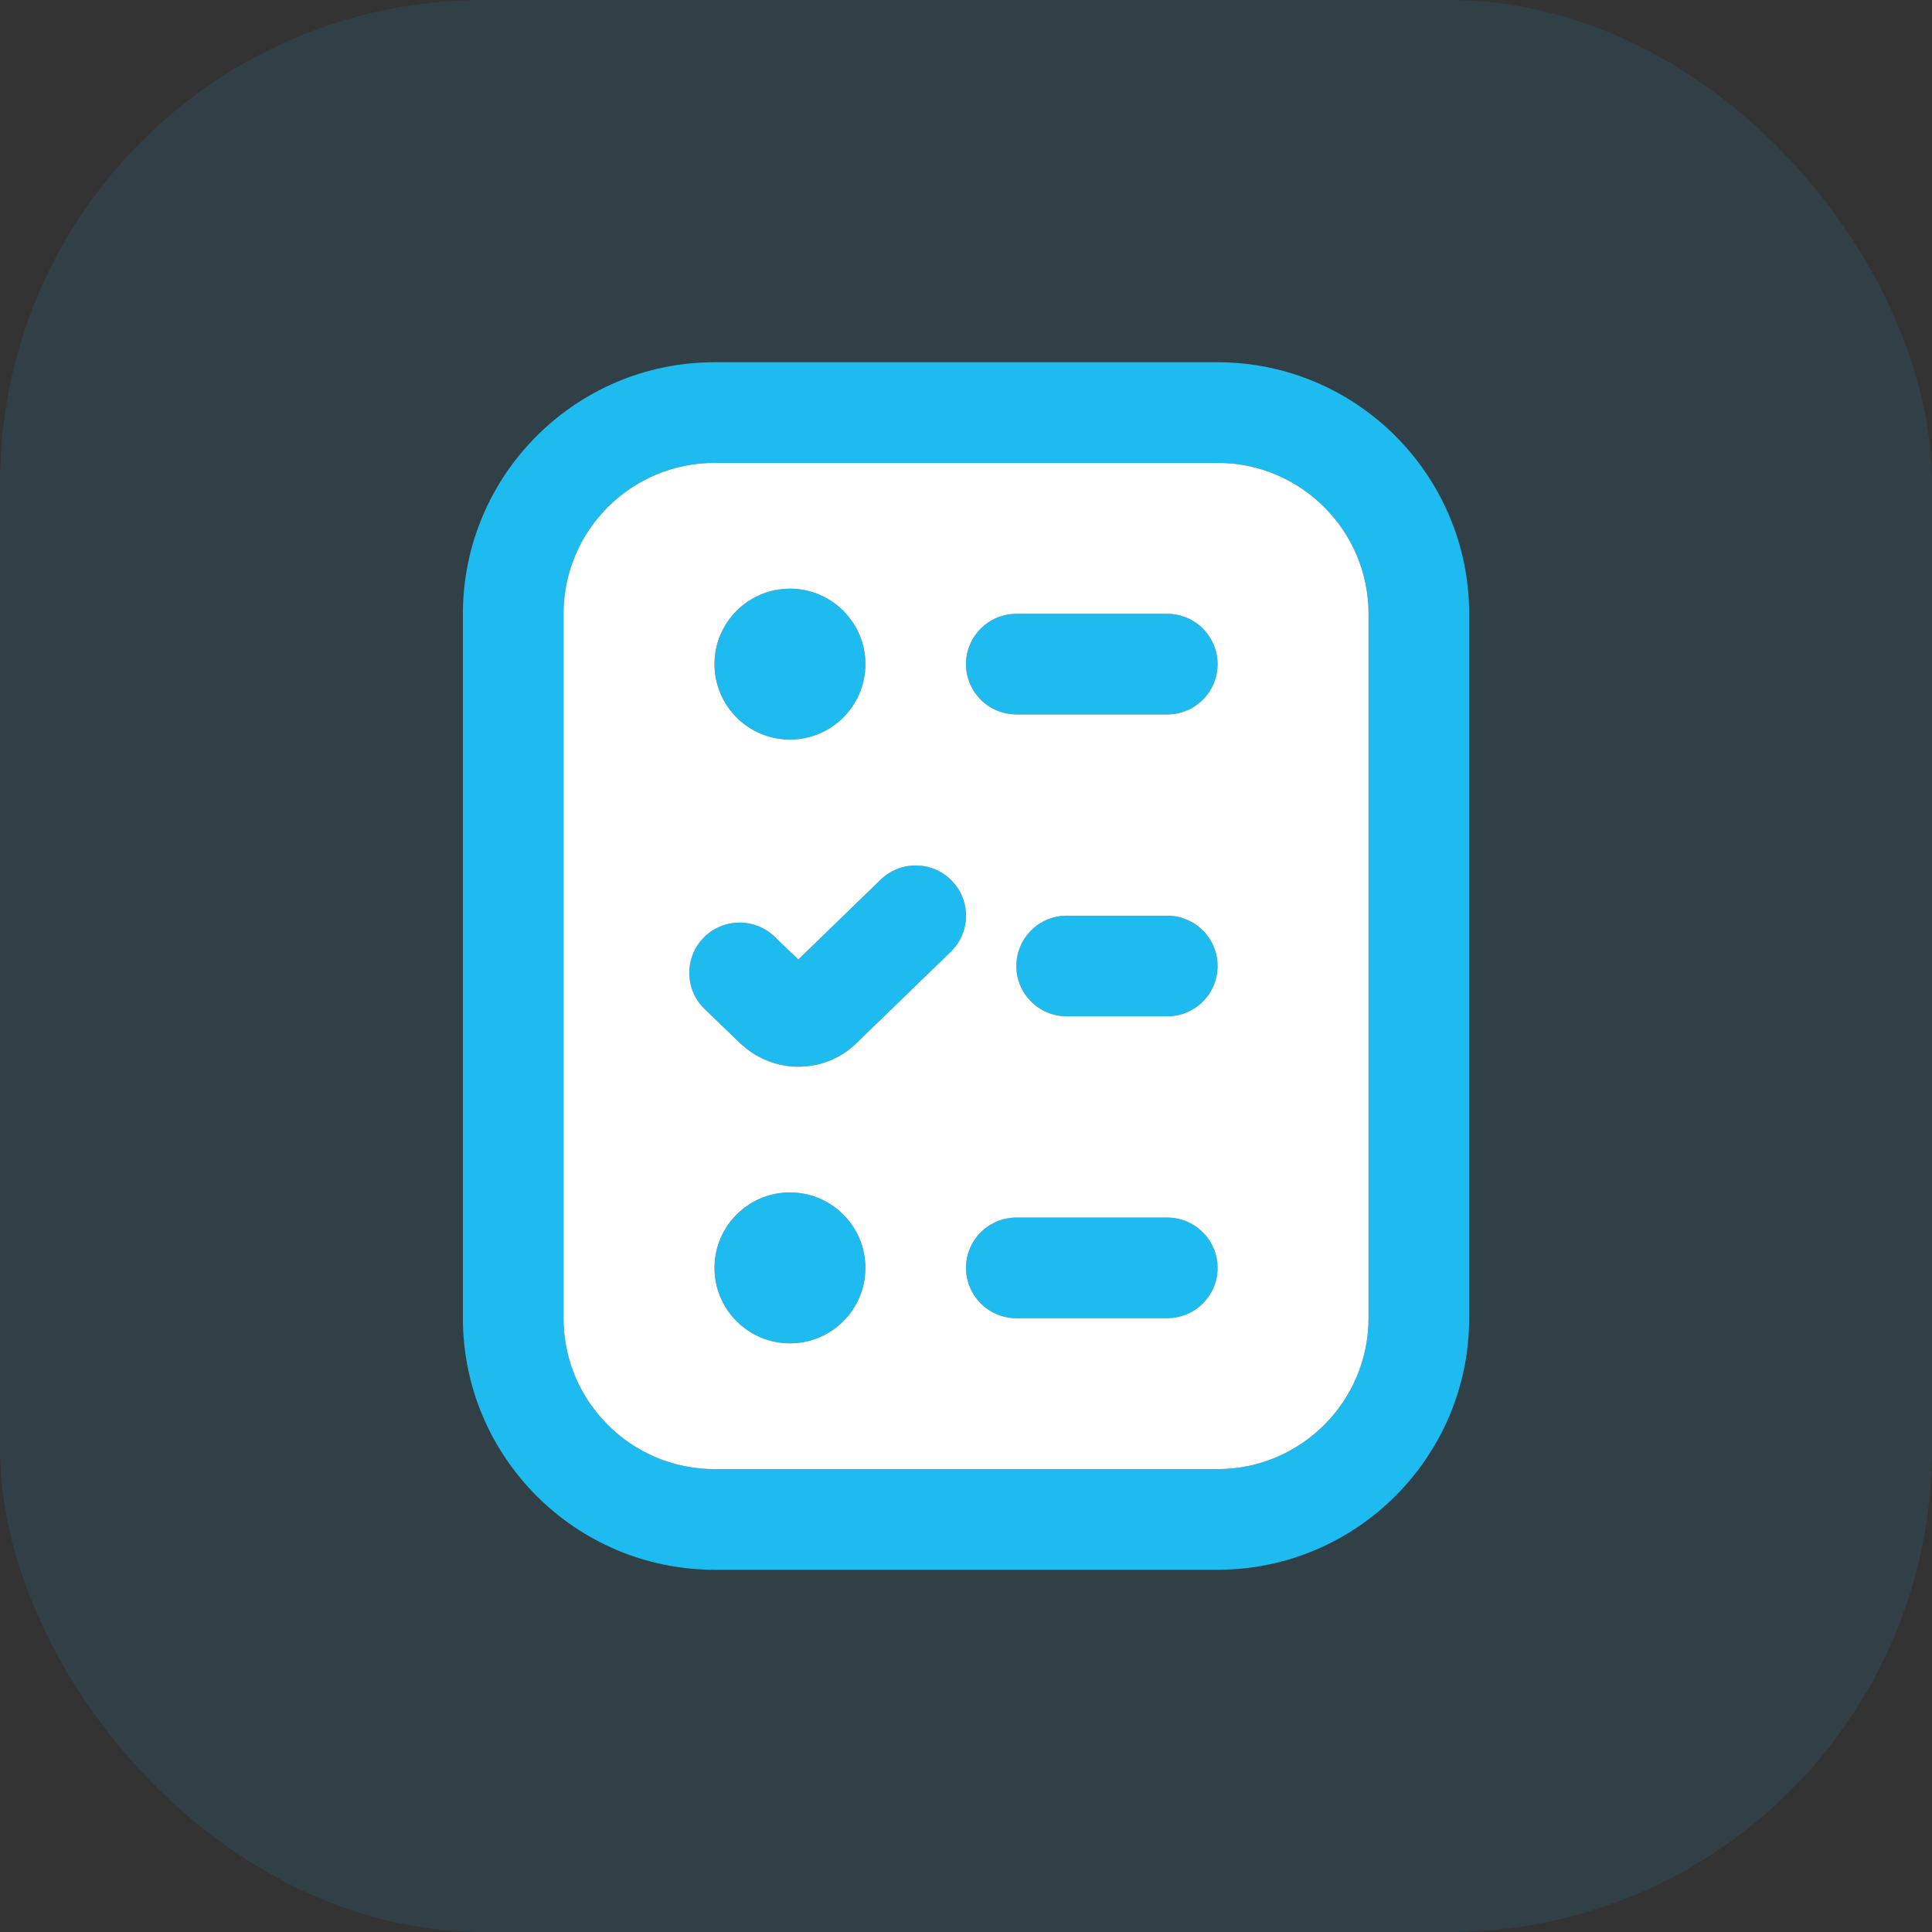 <svg width="32" height="32" viewBox="0 0 32 32" fill="none" xmlns="http://www.w3.org/2000/svg">
<rect x="0" y="0" width="32" height="32" fill="#333333" stroke="none"/>
<rect width="32" height="32" rx="8" fill="#1EBBF0" fill-opacity="0.1"/>
<path d="M15.747 15.765L14.195 17.269C13.93 17.534 13.579 17.668 13.226 17.668C12.87 17.668 12.513 17.532 12.24 17.26L11.673 16.715C11.341 16.396 11.33 15.868 11.649 15.537C11.969 15.205 12.497 15.195 12.828 15.513L13.222 15.893L14.587 14.569C14.917 14.25 15.444 14.257 15.765 14.588C16.085 14.918 16.078 15.444 15.747 15.765ZM19.334 20.167H16.834C16.374 20.167 16 20.54 16 21C16 21.46 16.374 21.833 16.834 21.833H19.334C19.794 21.833 20.167 21.46 20.167 21C20.167 20.54 19.794 20.167 19.334 20.167ZM19.334 10.167H16.834C16.374 10.167 16 10.54 16 11C16 11.46 16.374 11.833 16.834 11.833H19.334C19.794 11.833 20.167 11.46 20.167 11C20.167 10.54 19.794 10.167 19.334 10.167ZM19.334 15.167H17.667C17.207 15.167 16.834 15.54 16.834 16C16.834 16.46 17.207 16.833 17.667 16.833H19.334C19.794 16.833 20.167 16.46 20.167 16C20.167 15.54 19.794 15.167 19.334 15.167ZM13.084 19.75C12.394 19.75 11.834 20.31 11.834 21C11.834 21.69 12.394 22.25 13.084 22.25C13.774 22.25 14.334 21.69 14.334 21C14.334 20.31 13.774 19.75 13.084 19.75ZM13.084 12.25C13.774 12.25 14.334 11.69 14.334 11C14.334 10.31 13.774 9.75 13.084 9.75C12.394 9.75 11.834 10.31 11.834 11C11.834 11.69 12.394 12.25 13.084 12.25ZM24.334 10.167V21.833C24.334 24.131 22.465 26 20.167 26H11.834C9.536 26 7.667 24.131 7.667 21.833V10.167C7.667 7.869 9.536 6 11.834 6H20.167C22.465 6 24.334 7.869 24.334 10.167ZM22.667 10.167C22.667 8.788 21.545 7.667 20.167 7.667H11.834C10.455 7.667 9.334 8.788 9.334 10.167V21.833C9.334 23.212 10.455 24.333 11.834 24.333H20.167C21.545 24.333 22.667 23.212 22.667 21.833V10.167Z" fill="#1EBBF0"/>
<path fill-rule="evenodd" clip-rule="evenodd" d="M22.667 10.167C22.667 8.788 21.545 7.667 20.167 7.667H11.834C10.455 7.667 9.334 8.788 9.334 10.167V21.833C9.334 23.212 10.455 24.333 11.834 24.333H20.167C21.545 24.333 22.667 23.212 22.667 21.833V10.167ZM14.195 17.269L15.747 15.765C16.078 15.444 16.085 14.918 15.765 14.588C15.444 14.257 14.917 14.25 14.587 14.569L13.222 15.893L12.828 15.513C12.497 15.195 11.969 15.205 11.649 15.537C11.33 15.868 11.341 16.396 11.673 16.715L12.24 17.26C12.513 17.532 12.87 17.668 13.226 17.668C13.579 17.668 13.93 17.534 14.195 17.269ZM16.834 20.167H19.334C19.794 20.167 20.167 20.54 20.167 21C20.167 21.46 19.794 21.833 19.334 21.833H16.834C16.374 21.833 16 21.46 16 21C16 20.54 16.374 20.167 16.834 20.167ZM16.834 10.167H19.334C19.794 10.167 20.167 10.54 20.167 11C20.167 11.46 19.794 11.833 19.334 11.833H16.834C16.374 11.833 16 11.46 16 11C16 10.54 16.374 10.167 16.834 10.167ZM17.667 15.167H19.334C19.794 15.167 20.167 15.54 20.167 16C20.167 16.46 19.794 16.833 19.334 16.833H17.667C17.207 16.833 16.834 16.46 16.834 16C16.834 15.54 17.207 15.167 17.667 15.167ZM11.834 21C11.834 20.31 12.394 19.75 13.084 19.75C13.774 19.75 14.334 20.31 14.334 21C14.334 21.69 13.774 22.25 13.084 22.25C12.394 22.25 11.834 21.69 11.834 21ZM14.334 11C14.334 11.69 13.774 12.25 13.084 12.25C12.394 12.25 11.834 11.69 11.834 11C11.834 10.31 12.394 9.75 13.084 9.75C13.774 9.75 14.334 10.31 14.334 11Z" fill="white"/>
</svg>
